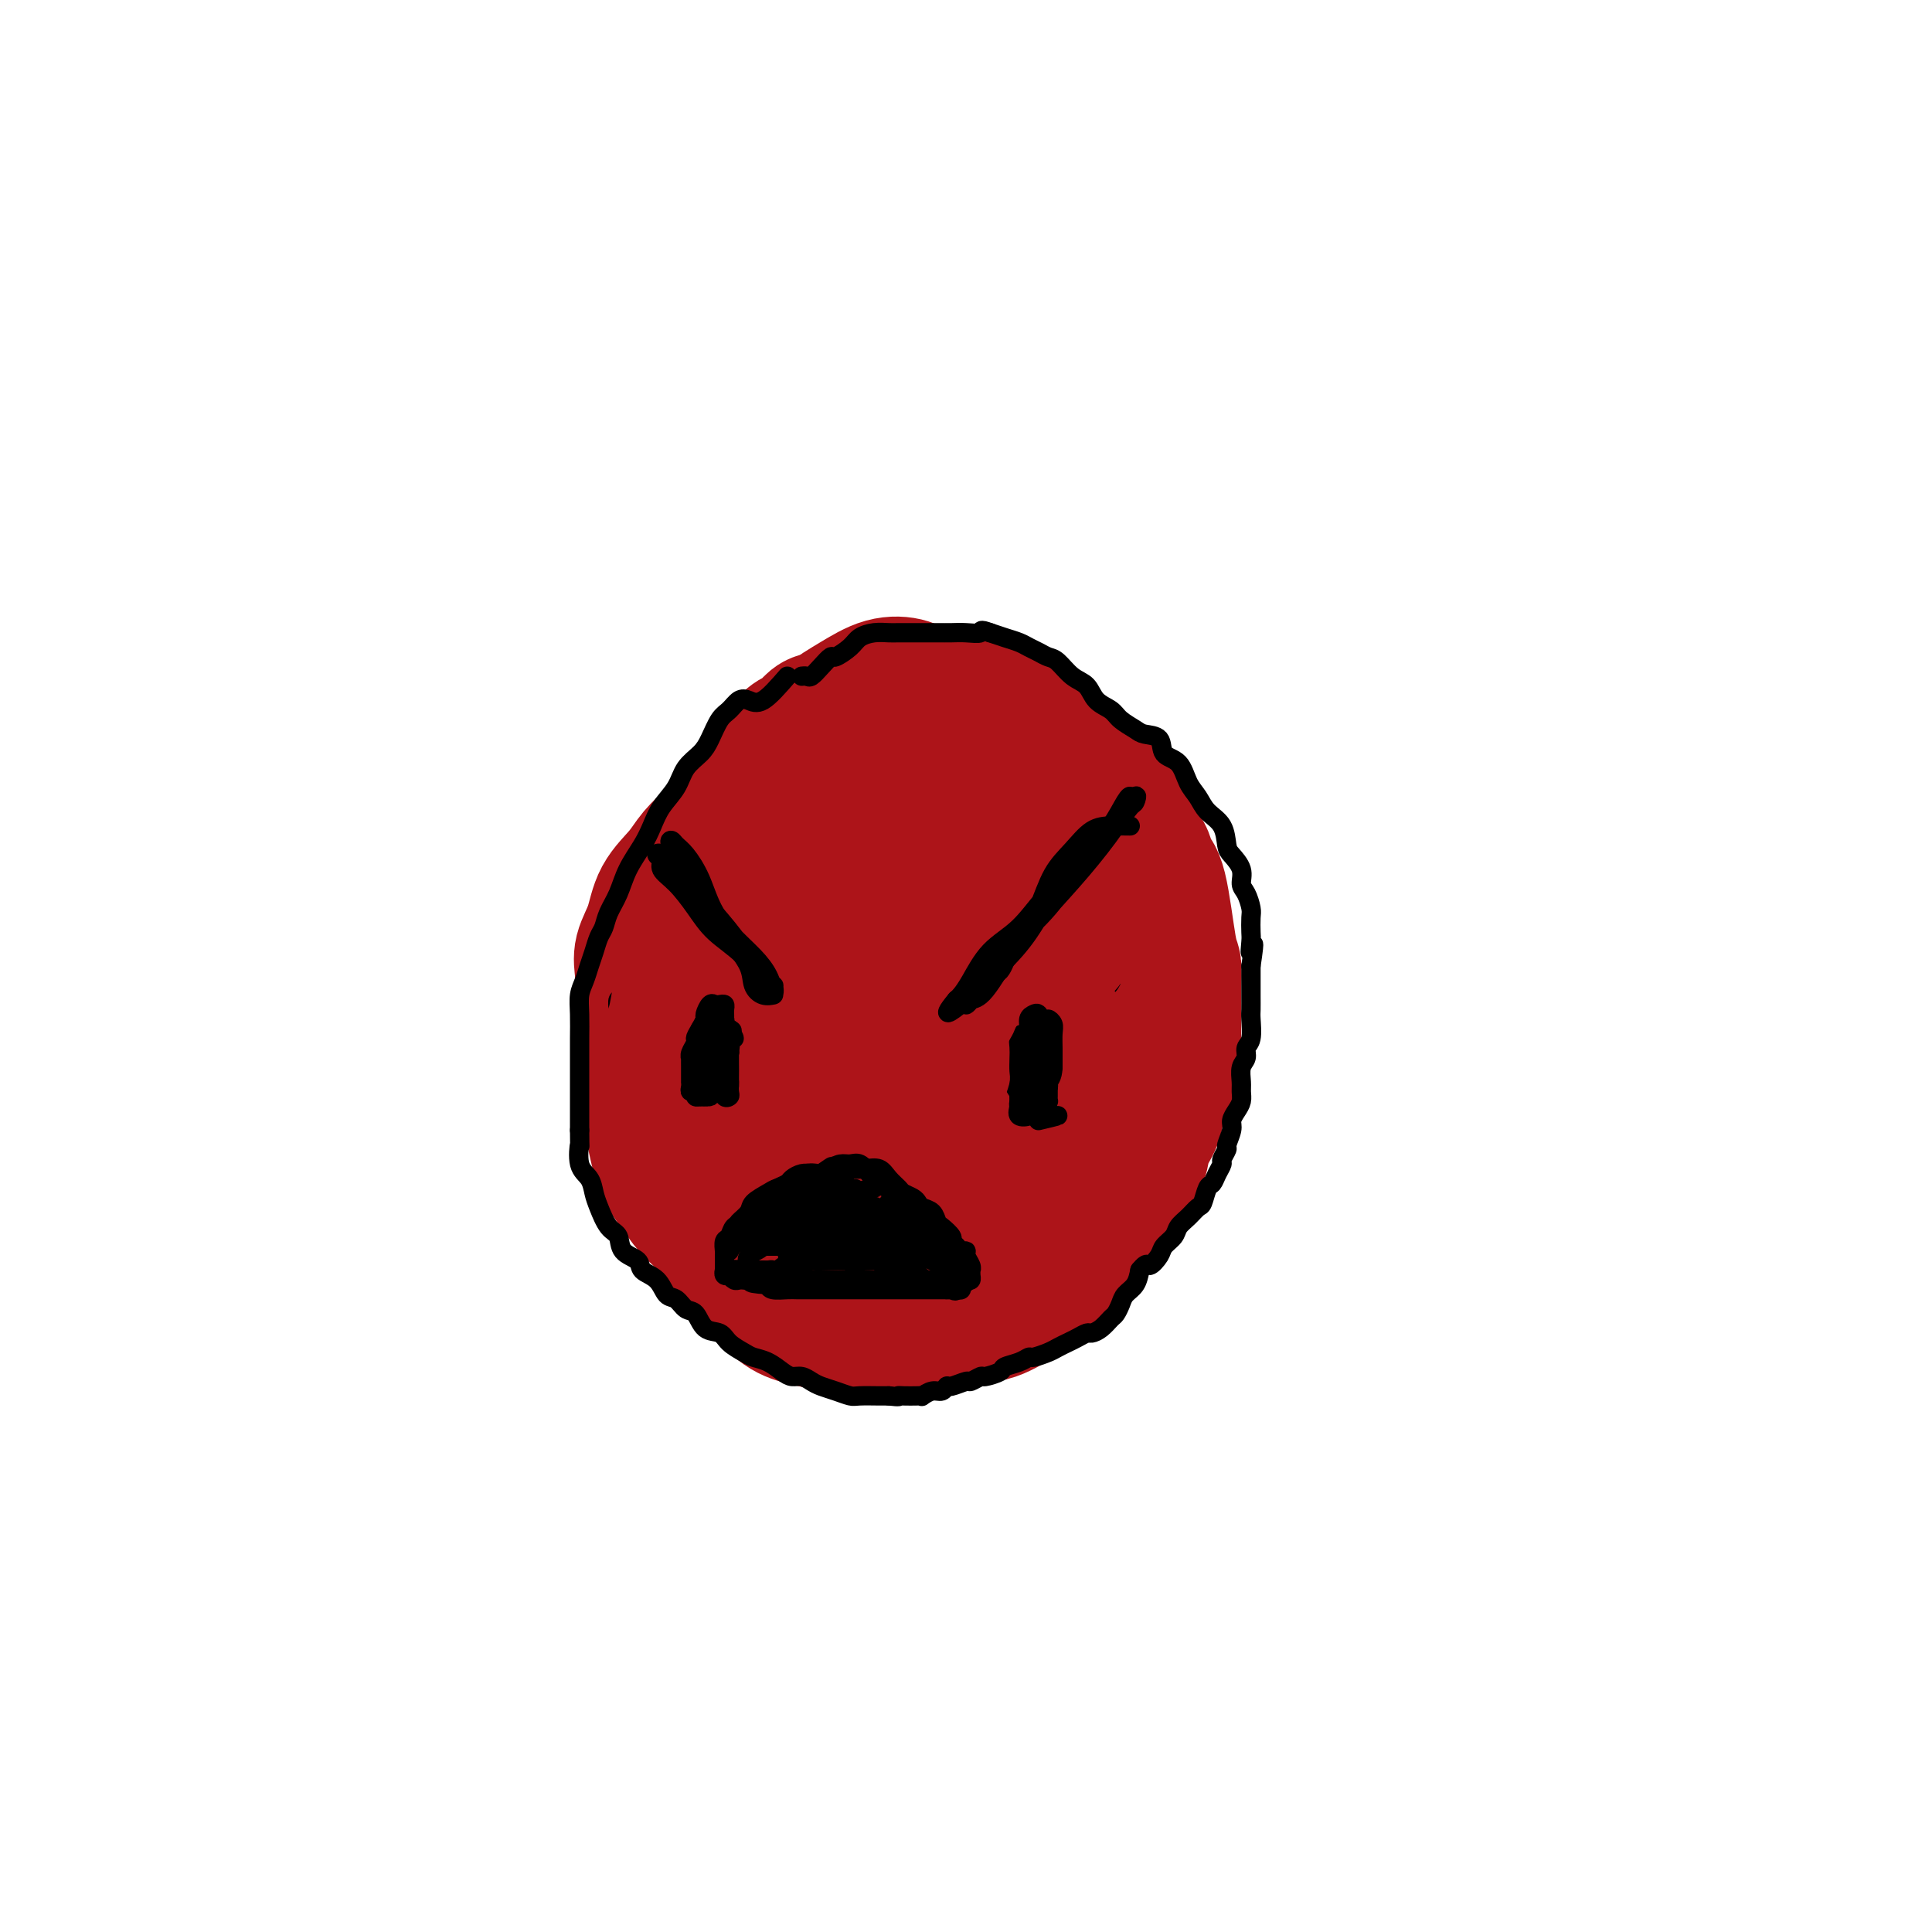 <svg viewBox='0 0 400 400' version='1.1' xmlns='http://www.w3.org/2000/svg' xmlns:xlink='http://www.w3.org/1999/xlink'><g fill='none' stroke='#AD1419' stroke-width='28' stroke-linecap='round' stroke-linejoin='round'><path d='M160,164c0.009,-1.502 0.019,-3.003 0,-4c-0.019,-0.997 -0.065,-1.489 0,-2c0.065,-0.511 0.243,-1.041 1,-2c0.757,-0.959 2.093,-2.347 3,-3c0.907,-0.653 1.384,-0.572 2,-1c0.616,-0.428 1.372,-1.367 2,-2c0.628,-0.633 1.130,-0.962 2,-1c0.870,-0.038 2.108,0.215 3,0c0.892,-0.215 1.437,-0.899 2,-1c0.563,-0.101 1.142,0.379 2,0c0.858,-0.379 1.995,-1.618 3,-2c1.005,-0.382 1.879,0.094 3,0c1.121,-0.094 2.489,-0.757 3,-1c0.511,-0.243 0.166,-0.065 1,0c0.834,0.065 2.846,0.016 4,0c1.154,-0.016 1.450,-0.000 2,0c0.550,0.000 1.354,-0.016 2,0c0.646,0.016 1.136,0.065 2,0c0.864,-0.065 2.104,-0.243 3,0c0.896,0.243 1.447,0.905 2,1c0.553,0.095 1.107,-0.379 2,0c0.893,0.379 2.126,1.611 3,2c0.874,0.389 1.388,-0.065 2,0c0.612,0.065 1.323,0.649 2,1c0.677,0.351 1.321,0.468 2,1c0.679,0.532 1.392,1.480 2,2c0.608,0.520 1.111,0.614 2,1c0.889,0.386 2.162,1.066 3,2c0.838,0.934 1.239,2.124 2,3c0.761,0.876 1.880,1.438 3,2'/><path d='M225,160c3.528,2.467 1.848,1.635 2,2c0.152,0.365 2.136,1.927 3,3c0.864,1.073 0.608,1.655 1,2c0.392,0.345 1.433,0.451 2,1c0.567,0.549 0.662,1.541 1,2c0.338,0.459 0.919,0.386 1,1c0.081,0.614 -0.340,1.916 0,3c0.340,1.084 1.440,1.951 2,3c0.560,1.049 0.581,2.279 1,3c0.419,0.721 1.237,0.933 2,4c0.763,3.067 1.473,8.987 2,12c0.527,3.013 0.873,3.117 1,4c0.127,0.883 0.034,2.546 0,4c-0.034,1.454 -0.011,2.699 0,4c0.011,1.301 0.010,2.658 0,4c-0.010,1.342 -0.029,2.669 0,4c0.029,1.331 0.106,2.666 0,4c-0.106,1.334 -0.395,2.668 -1,4c-0.605,1.332 -1.527,2.663 -2,4c-0.473,1.337 -0.497,2.681 -1,4c-0.503,1.319 -1.484,2.612 -2,4c-0.516,1.388 -0.567,2.872 -1,4c-0.433,1.128 -1.247,1.899 -2,3c-0.753,1.101 -1.446,2.531 -2,4c-0.554,1.469 -0.969,2.976 -2,4c-1.031,1.024 -2.678,1.563 -4,3c-1.322,1.437 -2.317,3.771 -3,5c-0.683,1.229 -1.052,1.351 -2,2c-0.948,0.649 -2.474,1.824 -4,3'/><path d='M217,264c-2.588,2.619 -2.559,2.666 -3,3c-0.441,0.334 -1.351,0.955 -3,2c-1.649,1.045 -4.035,2.515 -6,3c-1.965,0.485 -3.509,-0.014 -5,0c-1.491,0.014 -2.929,0.540 -5,1c-2.071,0.460 -4.776,0.852 -7,1c-2.224,0.148 -3.966,0.050 -6,0c-2.034,-0.050 -4.360,-0.052 -6,0c-1.640,0.052 -2.594,0.158 -4,0c-1.406,-0.158 -3.264,-0.580 -5,-1c-1.736,-0.420 -3.350,-0.839 -5,-2c-1.650,-1.161 -3.337,-3.065 -5,-5c-1.663,-1.935 -3.303,-3.900 -5,-6c-1.697,-2.100 -3.451,-4.334 -5,-6c-1.549,-1.666 -2.892,-2.764 -4,-4c-1.108,-1.236 -1.982,-2.611 -3,-4c-1.018,-1.389 -2.182,-2.793 -3,-5c-0.818,-2.207 -1.291,-5.216 -2,-8c-0.709,-2.784 -1.654,-5.343 -2,-8c-0.346,-2.657 -0.095,-5.413 0,-8c0.095,-2.587 0.032,-5.005 0,-7c-0.032,-1.995 -0.033,-3.569 0,-5c0.033,-1.431 0.099,-2.721 0,-4c-0.099,-1.279 -0.362,-2.547 0,-4c0.362,-1.453 1.349,-3.091 2,-5c0.651,-1.909 0.967,-4.089 2,-6c1.033,-1.911 2.782,-3.554 4,-5c1.218,-1.446 1.905,-2.697 3,-4c1.095,-1.303 2.599,-2.658 4,-4c1.401,-1.342 2.701,-2.671 4,-4'/><path d='M152,169c2.988,-3.522 2.958,-3.828 4,-5c1.042,-1.172 3.155,-3.211 5,-5c1.845,-1.789 3.422,-3.328 5,-5c1.578,-1.672 3.159,-3.477 5,-5c1.841,-1.523 3.944,-2.765 6,-4c2.056,-1.235 4.064,-2.464 6,-3c1.936,-0.536 3.798,-0.381 5,0c1.202,0.381 1.743,0.987 2,3c0.257,2.013 0.229,5.432 0,9c-0.229,3.568 -0.661,7.284 -2,11c-1.339,3.716 -3.586,7.434 -6,11c-2.414,3.566 -4.996,6.982 -8,11c-3.004,4.018 -6.431,8.638 -9,12c-2.569,3.362 -4.281,5.466 -6,8c-1.719,2.534 -3.443,5.497 -5,8c-1.557,2.503 -2.945,4.547 -4,6c-1.055,1.453 -1.777,2.314 -2,3c-0.223,0.686 0.054,1.197 0,1c-0.054,-0.197 -0.437,-1.101 0,-2c0.437,-0.899 1.695,-1.793 3,-4c1.305,-2.207 2.658,-5.726 5,-10c2.342,-4.274 5.673,-9.304 8,-14c2.327,-4.696 3.650,-9.060 5,-13c1.350,-3.940 2.728,-7.456 4,-10c1.272,-2.544 2.439,-4.115 3,-5c0.561,-0.885 0.514,-1.083 0,-1c-0.514,0.083 -1.497,0.448 -2,1c-0.503,0.552 -0.527,1.292 -2,4c-1.473,2.708 -4.397,7.383 -7,12c-2.603,4.617 -4.887,9.176 -7,13c-2.113,3.824 -4.057,6.912 -6,10'/><path d='M152,206c-4.569,7.560 -3.993,6.959 -4,8c-0.007,1.041 -0.597,3.725 -1,5c-0.403,1.275 -0.621,1.141 0,1c0.621,-0.141 2.079,-0.289 4,-2c1.921,-1.711 4.305,-4.984 7,-9c2.695,-4.016 5.702,-8.775 9,-13c3.298,-4.225 6.885,-7.915 10,-12c3.115,-4.085 5.756,-8.563 8,-12c2.244,-3.437 4.092,-5.832 6,-8c1.908,-2.168 3.877,-4.108 5,-5c1.123,-0.892 1.401,-0.735 2,-1c0.599,-0.265 1.519,-0.952 1,1c-0.519,1.952 -2.477,6.542 -5,11c-2.523,4.458 -5.612,8.783 -9,15c-3.388,6.217 -7.077,14.324 -10,21c-2.923,6.676 -5.081,11.920 -7,17c-1.919,5.080 -3.598,9.994 -5,14c-1.402,4.006 -2.525,7.102 -3,10c-0.475,2.898 -0.302,5.597 0,6c0.302,0.403 0.732,-1.490 2,-5c1.268,-3.510 3.374,-8.637 6,-14c2.626,-5.363 5.771,-10.960 9,-17c3.229,-6.040 6.543,-12.521 10,-18c3.457,-5.479 7.057,-9.957 10,-14c2.943,-4.043 5.231,-7.652 7,-10c1.769,-2.348 3.021,-3.433 4,-4c0.979,-0.567 1.687,-0.614 2,0c0.313,0.614 0.232,1.890 -1,5c-1.232,3.110 -3.616,8.055 -6,13'/><path d='M203,189c-2.350,5.718 -5.726,11.013 -9,17c-3.274,5.987 -6.447,12.665 -9,18c-2.553,5.335 -4.486,9.326 -6,13c-1.514,3.674 -2.609,7.031 -3,10c-0.391,2.969 -0.078,5.552 0,7c0.078,1.448 -0.079,1.763 0,2c0.079,0.237 0.394,0.398 2,-1c1.606,-1.398 4.503,-4.355 7,-8c2.497,-3.645 4.595,-7.976 7,-12c2.405,-4.024 5.118,-7.739 8,-12c2.882,-4.261 5.932,-9.067 8,-12c2.068,-2.933 3.155,-3.995 4,-5c0.845,-1.005 1.448,-1.955 2,-3c0.552,-1.045 1.052,-2.184 1,-1c-0.052,1.184 -0.658,4.691 -2,7c-1.342,2.309 -3.421,3.419 -5,6c-1.579,2.581 -2.658,6.634 -4,10c-1.342,3.366 -2.949,6.044 -4,9c-1.051,2.956 -1.548,6.191 -2,9c-0.452,2.809 -0.859,5.192 -1,7c-0.141,1.808 -0.015,3.040 0,4c0.015,0.960 -0.079,1.646 0,2c0.079,0.354 0.332,0.374 1,0c0.668,-0.374 1.750,-1.143 3,-3c1.250,-1.857 2.667,-4.803 4,-8c1.333,-3.197 2.581,-6.644 4,-10c1.419,-3.356 3.009,-6.621 4,-10c0.991,-3.379 1.382,-6.871 2,-10c0.618,-3.129 1.462,-5.894 2,-8c0.538,-2.106 0.769,-3.553 1,-5'/><path d='M218,202c0.940,-4.581 0.791,-4.534 1,-5c0.209,-0.466 0.778,-1.446 1,-2c0.222,-0.554 0.097,-0.684 0,-1c-0.097,-0.316 -0.167,-0.818 0,-1c0.167,-0.182 0.572,-0.043 1,0c0.428,0.043 0.879,-0.011 1,0c0.121,0.011 -0.087,0.087 0,0c0.087,-0.087 0.468,-0.338 1,0c0.532,0.338 1.215,1.266 2,4c0.785,2.734 1.673,7.275 2,10c0.327,2.725 0.093,3.636 0,4c-0.093,0.364 -0.047,0.182 0,0'/></g>
<g fill='none' stroke='#000000' stroke-width='4' stroke-linecap='round' stroke-linejoin='round'><path d='M163,140c-1.821,2.099 -3.643,4.199 -5,5c-1.357,0.801 -2.251,0.304 -3,0c-0.749,-0.304 -1.354,-0.416 -2,0c-0.646,0.416 -1.332,1.359 -2,2c-0.668,0.641 -1.319,0.978 -2,2c-0.681,1.022 -1.394,2.727 -2,4c-0.606,1.273 -1.107,2.115 -2,3c-0.893,0.885 -2.177,1.814 -3,3c-0.823,1.186 -1.183,2.630 -2,4c-0.817,1.370 -2.091,2.666 -3,4c-0.909,1.334 -1.452,2.706 -2,4c-0.548,1.294 -1.103,2.511 -2,4c-0.897,1.489 -2.138,3.252 -3,5c-0.862,1.748 -1.344,3.483 -2,5c-0.656,1.517 -1.485,2.818 -2,4c-0.515,1.182 -0.715,2.245 -1,3c-0.285,0.755 -0.654,1.202 -1,2c-0.346,0.798 -0.667,1.948 -1,3c-0.333,1.052 -0.678,2.007 -1,3c-0.322,0.993 -0.622,2.026 -1,3c-0.378,0.974 -0.833,1.891 -1,3c-0.167,1.109 -0.045,2.411 0,4c0.045,1.589 0.012,3.463 0,5c-0.012,1.537 -0.003,2.735 0,4c0.003,1.265 0.001,2.597 0,4c-0.001,1.403 -0.000,2.878 0,4c0.000,1.122 0.000,1.892 0,3c-0.000,1.108 -0.000,2.554 0,4'/><path d='M120,234c0.029,4.806 0.101,2.822 0,3c-0.101,0.178 -0.375,2.517 0,4c0.375,1.483 1.400,2.111 2,3c0.600,0.889 0.774,2.038 1,3c0.226,0.962 0.502,1.738 1,3c0.498,1.262 1.217,3.010 2,4c0.783,0.990 1.631,1.223 2,2c0.369,0.777 0.259,2.100 1,3c0.741,0.900 2.334,1.378 3,2c0.666,0.622 0.405,1.389 1,2c0.595,0.611 2.047,1.065 3,2c0.953,0.935 1.409,2.352 2,3c0.591,0.648 1.317,0.526 2,1c0.683,0.474 1.323,1.544 2,2c0.677,0.456 1.393,0.297 2,1c0.607,0.703 1.106,2.269 2,3c0.894,0.731 2.182,0.629 3,1c0.818,0.371 1.168,1.216 2,2c0.832,0.784 2.148,1.506 3,2c0.852,0.494 1.239,0.758 2,1c0.761,0.242 1.895,0.460 3,1c1.105,0.540 2.182,1.402 3,2c0.818,0.598 1.376,0.934 2,1c0.624,0.066 1.312,-0.136 2,0c0.688,0.136 1.376,0.611 2,1c0.624,0.389 1.186,0.693 2,1c0.814,0.307 1.881,0.618 3,1c1.119,0.382 2.290,0.834 3,1c0.710,0.166 0.960,0.045 2,0c1.040,-0.045 2.868,-0.013 4,0c1.132,0.013 1.566,0.006 2,0'/><path d='M184,289c2.602,0.310 2.107,0.084 2,0c-0.107,-0.084 0.173,-0.027 1,0c0.827,0.027 2.200,0.022 3,0c0.800,-0.022 1.027,-0.063 1,0c-0.027,0.063 -0.308,0.228 0,0c0.308,-0.228 1.204,-0.850 2,-1c0.796,-0.150 1.493,0.171 2,0c0.507,-0.171 0.823,-0.834 1,-1c0.177,-0.166 0.216,0.167 1,0c0.784,-0.167 2.312,-0.832 3,-1c0.688,-0.168 0.536,0.162 1,0c0.464,-0.162 1.545,-0.817 2,-1c0.455,-0.183 0.283,0.105 1,0c0.717,-0.105 2.323,-0.602 3,-1c0.677,-0.398 0.426,-0.698 1,-1c0.574,-0.302 1.974,-0.606 3,-1c1.026,-0.394 1.678,-0.879 2,-1c0.322,-0.121 0.312,0.123 1,0c0.688,-0.123 2.072,-0.611 3,-1c0.928,-0.389 1.400,-0.678 2,-1c0.600,-0.322 1.329,-0.677 2,-1c0.671,-0.323 1.283,-0.615 2,-1c0.717,-0.385 1.540,-0.862 2,-1c0.460,-0.138 0.557,0.062 1,0c0.443,-0.062 1.231,-0.387 2,-1c0.769,-0.613 1.519,-1.514 2,-2c0.481,-0.486 0.692,-0.556 1,-1c0.308,-0.444 0.711,-1.263 1,-2c0.289,-0.737 0.462,-1.391 1,-2c0.538,-0.609 1.439,-1.174 2,-2c0.561,-0.826 0.780,-1.913 1,-3'/><path d='M236,263c1.577,-1.987 1.521,-0.955 2,-1c0.479,-0.045 1.493,-1.166 2,-2c0.507,-0.834 0.507,-1.379 1,-2c0.493,-0.621 1.480,-1.316 2,-2c0.520,-0.684 0.573,-1.357 1,-2c0.427,-0.643 1.228,-1.257 2,-2c0.772,-0.743 1.516,-1.616 2,-2c0.484,-0.384 0.708,-0.278 1,-1c0.292,-0.722 0.651,-2.272 1,-3c0.349,-0.728 0.686,-0.633 1,-1c0.314,-0.367 0.605,-1.196 1,-2c0.395,-0.804 0.894,-1.584 1,-2c0.106,-0.416 -0.183,-0.467 0,-1c0.183,-0.533 0.836,-1.546 1,-2c0.164,-0.454 -0.163,-0.348 0,-1c0.163,-0.652 0.814,-2.062 1,-3c0.186,-0.938 -0.093,-1.405 0,-2c0.093,-0.595 0.560,-1.318 1,-2c0.440,-0.682 0.854,-1.323 1,-2c0.146,-0.677 0.024,-1.389 0,-2c-0.024,-0.611 0.050,-1.120 0,-2c-0.050,-0.880 -0.224,-2.130 0,-3c0.224,-0.870 0.845,-1.359 1,-2c0.155,-0.641 -0.154,-1.434 0,-2c0.154,-0.566 0.773,-0.905 1,-2c0.227,-1.095 0.061,-2.947 0,-4c-0.061,-1.053 -0.016,-1.307 0,-2c0.016,-0.693 0.004,-1.825 0,-3c-0.004,-1.175 -0.001,-2.393 0,-3c0.001,-0.607 0.000,-0.602 0,-1c-0.000,-0.398 -0.000,-1.199 0,-2'/><path d='M259,200c1.083,-7.231 0.291,-3.809 0,-3c-0.291,0.809 -0.081,-0.994 0,-2c0.081,-1.006 0.031,-1.213 0,-2c-0.031,-0.787 -0.045,-2.153 0,-3c0.045,-0.847 0.149,-1.176 0,-2c-0.149,-0.824 -0.551,-2.144 -1,-3c-0.449,-0.856 -0.945,-1.247 -1,-2c-0.055,-0.753 0.329,-1.867 0,-3c-0.329,-1.133 -1.372,-2.285 -2,-3c-0.628,-0.715 -0.840,-0.994 -1,-2c-0.160,-1.006 -0.268,-2.738 -1,-4c-0.732,-1.262 -2.088,-2.052 -3,-3c-0.912,-0.948 -1.380,-2.054 -2,-3c-0.620,-0.946 -1.391,-1.731 -2,-3c-0.609,-1.269 -1.054,-3.022 -2,-4c-0.946,-0.978 -2.393,-1.182 -3,-2c-0.607,-0.818 -0.374,-2.250 -1,-3c-0.626,-0.750 -2.111,-0.819 -3,-1c-0.889,-0.181 -1.182,-0.475 -2,-1c-0.818,-0.525 -2.161,-1.280 -3,-2c-0.839,-0.720 -1.173,-1.405 -2,-2c-0.827,-0.595 -2.147,-1.101 -3,-2c-0.853,-0.899 -1.240,-2.191 -2,-3c-0.760,-0.809 -1.895,-1.134 -3,-2c-1.105,-0.866 -2.182,-2.274 -3,-3c-0.818,-0.726 -1.377,-0.772 -2,-1c-0.623,-0.228 -1.311,-0.638 -2,-1c-0.689,-0.362 -1.381,-0.674 -2,-1c-0.619,-0.326 -1.167,-0.665 -2,-1c-0.833,-0.335 -1.952,-0.667 -3,-1c-1.048,-0.333 -2.024,-0.666 -3,-1'/><path d='M205,131c-2.476,-0.928 -1.664,-0.249 -2,0c-0.336,0.249 -1.818,0.067 -3,0c-1.182,-0.067 -2.064,-0.018 -3,0c-0.936,0.018 -1.927,0.005 -3,0c-1.073,-0.005 -2.230,-0.002 -3,0c-0.770,0.002 -1.155,0.003 -2,0c-0.845,-0.003 -2.150,-0.009 -3,0c-0.850,0.009 -1.244,0.035 -2,0c-0.756,-0.035 -1.875,-0.130 -3,0c-1.125,0.130 -2.254,0.485 -3,1c-0.746,0.515 -1.107,1.189 -2,2c-0.893,0.811 -2.319,1.758 -3,2c-0.681,0.242 -0.617,-0.222 -1,0c-0.383,0.222 -1.213,1.131 -2,2c-0.787,0.869 -1.530,1.697 -2,2c-0.470,0.303 -0.665,0.082 -1,0c-0.335,-0.082 -0.810,-0.023 -1,0c-0.190,0.023 -0.095,0.012 0,0'/><path d='M234,171c-1.332,-0.020 -2.663,-0.039 -4,0c-1.337,0.039 -2.678,0.138 -4,1c-1.322,0.862 -2.623,2.487 -4,4c-1.377,1.513 -2.830,2.913 -4,5c-1.170,2.087 -2.059,4.859 -3,7c-0.941,2.141 -1.936,3.649 -3,5c-1.064,1.351 -2.197,2.544 -3,4c-0.803,1.456 -1.274,3.174 -2,4c-0.726,0.826 -1.705,0.759 -2,1c-0.295,0.241 0.094,0.791 0,1c-0.094,0.209 -0.673,0.077 0,-1c0.673,-1.077 2.596,-3.101 4,-5c1.404,-1.899 2.288,-3.675 4,-6c1.712,-2.325 4.252,-5.200 6,-7c1.748,-1.800 2.705,-2.527 4,-4c1.295,-1.473 2.927,-3.694 4,-5c1.073,-1.306 1.587,-1.698 2,-2c0.413,-0.302 0.723,-0.513 1,-1c0.277,-0.487 0.519,-1.250 0,-1c-0.519,0.250 -1.801,1.513 -3,3c-1.199,1.487 -2.317,3.199 -4,5c-1.683,1.801 -3.932,3.691 -6,6c-2.068,2.309 -3.955,5.039 -6,7c-2.045,1.961 -4.249,3.155 -6,5c-1.751,1.845 -3.048,4.343 -4,6c-0.952,1.657 -1.558,2.473 -2,3c-0.442,0.527 -0.721,0.763 -1,1'/><path d='M198,207c-4.327,5.245 0.356,1.356 2,0c1.644,-1.356 0.249,-0.181 1,-1c0.751,-0.819 3.650,-3.632 6,-6c2.350,-2.368 4.153,-4.292 6,-7c1.847,-2.708 3.738,-6.202 6,-9c2.262,-2.798 4.896,-4.901 7,-7c2.104,-2.099 3.678,-4.193 5,-6c1.322,-1.807 2.391,-3.327 3,-4c0.609,-0.673 0.759,-0.500 1,-1c0.241,-0.500 0.572,-1.671 0,-1c-0.572,0.671 -2.046,3.186 -4,6c-1.954,2.814 -4.386,5.927 -7,9c-2.614,3.073 -5.409,6.106 -8,9c-2.591,2.894 -4.980,5.647 -7,8c-2.020,2.353 -3.673,4.305 -5,6c-1.327,1.695 -2.328,3.135 -3,4c-0.672,0.865 -1.016,1.157 -1,1c0.016,-0.157 0.390,-0.761 1,-1c0.610,-0.239 1.454,-0.113 3,-2c1.546,-1.887 3.794,-5.787 6,-9c2.206,-3.213 4.371,-5.738 7,-9c2.629,-3.262 5.721,-7.261 8,-10c2.279,-2.739 3.744,-4.218 5,-6c1.256,-1.782 2.305,-3.865 3,-5c0.695,-1.135 1.038,-1.320 1,-1c-0.038,0.320 -0.458,1.147 -1,2c-0.542,0.853 -1.207,1.734 -3,4c-1.793,2.266 -4.713,5.918 -7,9c-2.287,3.082 -3.939,5.595 -6,8c-2.061,2.405 -4.530,4.703 -7,7'/><path d='M210,195c-4.345,5.214 -3.708,3.750 -4,4c-0.292,0.250 -1.512,2.214 -2,3c-0.488,0.786 -0.244,0.393 0,0'/><path d='M138,178c1.637,1.123 3.274,2.246 4,3c0.726,0.754 0.541,1.139 1,2c0.459,0.861 1.563,2.200 3,4c1.437,1.800 3.208,4.063 5,6c1.792,1.937 3.605,3.548 5,5c1.395,1.452 2.372,2.746 3,4c0.628,1.254 0.906,2.469 1,3c0.094,0.531 0.003,0.378 -1,-1c-1.003,-1.378 -2.918,-3.983 -5,-6c-2.082,-2.017 -4.333,-3.447 -6,-5c-1.667,-1.553 -2.752,-3.228 -4,-5c-1.248,-1.772 -2.658,-3.640 -4,-5c-1.342,-1.360 -2.616,-2.210 -3,-3c-0.384,-0.790 0.121,-1.519 0,-2c-0.121,-0.481 -0.869,-0.714 -1,-1c-0.131,-0.286 0.354,-0.623 1,0c0.646,0.623 1.451,2.208 3,4c1.549,1.792 3.840,3.790 6,6c2.160,2.210 4.189,4.631 6,7c1.811,2.369 3.406,4.684 5,7'/><path d='M157,201c3.938,4.242 3.283,2.846 3,3c-0.283,0.154 -0.194,1.856 0,2c0.194,0.144 0.492,-1.272 0,-2c-0.492,-0.728 -1.773,-0.769 -3,-2c-1.227,-1.231 -2.398,-3.653 -4,-6c-1.602,-2.347 -3.634,-4.619 -5,-7c-1.366,-2.381 -2.067,-4.872 -3,-7c-0.933,-2.128 -2.098,-3.895 -3,-5c-0.902,-1.105 -1.541,-1.548 -2,-2c-0.459,-0.452 -0.739,-0.913 -1,-1c-0.261,-0.087 -0.504,0.198 0,1c0.504,0.802 1.755,2.119 3,4c1.245,1.881 2.483,4.326 4,7c1.517,2.674 3.314,5.578 5,8c1.686,2.422 3.261,4.362 4,6c0.739,1.638 0.641,2.975 1,4c0.359,1.025 1.173,1.737 2,2c0.827,0.263 1.665,0.075 2,0c0.335,-0.075 0.168,-0.038 0,0'/><path d='M212,228c-1.214,-1.918 -2.428,-3.837 -3,-5c-0.572,-1.163 -0.503,-1.571 0,-2c0.503,-0.429 1.441,-0.879 2,-1c0.559,-0.121 0.739,0.089 1,0c0.261,-0.089 0.601,-0.476 1,0c0.399,0.476 0.855,1.816 1,3c0.145,1.184 -0.021,2.214 0,3c0.021,0.786 0.230,1.329 0,2c-0.230,0.671 -0.899,1.471 -1,2c-0.101,0.529 0.365,0.786 0,1c-0.365,0.214 -1.563,0.383 -2,0c-0.437,-0.383 -0.114,-1.318 0,-2c0.114,-0.682 0.020,-1.112 0,-2c-0.020,-0.888 0.033,-2.236 0,-3c-0.033,-0.764 -0.152,-0.945 0,-1c0.152,-0.055 0.577,0.016 1,0c0.423,-0.016 0.846,-0.120 1,0c0.154,0.120 0.038,0.463 0,1c-0.038,0.537 0.000,1.269 0,2c-0.000,0.731 -0.039,1.461 0,2c0.039,0.539 0.155,0.887 0,1c-0.155,0.113 -0.580,-0.008 -1,0c-0.420,0.008 -0.834,0.145 -1,0c-0.166,-0.145 -0.083,-0.573 0,-1'/><path d='M211,228c0.000,0.211 0.000,-1.263 0,-2c0.000,-0.737 0.000,-0.737 0,-1c-0.000,-0.263 0.000,-0.789 0,-1c0.000,-0.211 0.000,-0.105 0,0'/><path d='M151,226c-1.690,-1.234 -3.381,-2.468 -4,-3c-0.619,-0.532 -0.167,-0.362 0,-1c0.167,-0.638 0.048,-2.084 0,-3c-0.048,-0.916 -0.025,-1.304 0,-2c0.025,-0.696 0.053,-1.702 0,-2c-0.053,-0.298 -0.186,0.112 0,0c0.186,-0.112 0.691,-0.747 1,-1c0.309,-0.253 0.423,-0.124 1,0c0.577,0.124 1.619,0.242 2,1c0.381,0.758 0.102,2.157 0,3c-0.102,0.843 -0.026,1.129 0,2c0.026,0.871 0.003,2.326 0,3c-0.003,0.674 0.013,0.566 0,1c-0.013,0.434 -0.056,1.409 0,2c0.056,0.591 0.210,0.799 0,1c-0.210,0.201 -0.785,0.394 -1,0c-0.215,-0.394 -0.072,-1.376 0,-2c0.072,-0.624 0.072,-0.890 0,-2c-0.072,-1.110 -0.215,-3.066 0,-4c0.215,-0.934 0.790,-0.848 1,-1c0.210,-0.152 0.056,-0.543 0,-1c-0.056,-0.457 -0.015,-0.982 0,-1c0.015,-0.018 0.004,0.469 0,1c-0.004,0.531 -0.001,1.104 0,2c0.001,0.896 0.000,2.113 0,3c-0.000,0.887 -0.000,1.443 0,2'/><path d='M151,224c0.000,1.500 0.000,0.750 0,0'/><path d='M204,224c0.157,-1.386 0.314,-2.773 1,-4c0.686,-1.227 1.901,-2.296 3,-3c1.099,-0.704 2.081,-1.044 3,-2c0.919,-0.956 1.776,-2.528 3,-4c1.224,-1.472 2.816,-2.844 4,-4c1.184,-1.156 1.960,-2.095 3,-3c1.040,-0.905 2.343,-1.777 3,-2c0.657,-0.223 0.667,0.202 1,0c0.333,-0.202 0.990,-1.032 1,-1c0.010,0.032 -0.628,0.924 -1,1c-0.372,0.076 -0.477,-0.664 -1,0c-0.523,0.664 -1.464,2.734 -3,4c-1.536,1.266 -3.668,1.729 -5,3c-1.332,1.271 -1.864,3.350 -3,5c-1.136,1.650 -2.877,2.872 -4,4c-1.123,1.128 -1.627,2.161 -2,3c-0.373,0.839 -0.613,1.485 -1,2c-0.387,0.515 -0.920,0.898 -1,1c-0.080,0.102 0.292,-0.076 1,-1c0.708,-0.924 1.754,-2.592 3,-4c1.246,-1.408 2.694,-2.555 4,-4c1.306,-1.445 2.469,-3.188 4,-5c1.531,-1.812 3.431,-3.692 5,-5c1.569,-1.308 2.807,-2.045 4,-3c1.193,-0.955 2.341,-2.130 3,-3c0.659,-0.870 0.830,-1.435 1,-2'/><path d='M230,197c4.339,-4.263 2.187,-1.421 1,0c-1.187,1.421 -1.410,1.419 -2,2c-0.590,0.581 -1.548,1.743 -3,3c-1.452,1.257 -3.397,2.607 -5,4c-1.603,1.393 -2.864,2.828 -4,4c-1.136,1.172 -2.147,2.079 -3,3c-0.853,0.921 -1.548,1.855 -2,3c-0.452,1.145 -0.660,2.501 -1,3c-0.340,0.499 -0.811,0.143 -1,0c-0.189,-0.143 -0.094,-0.071 0,0'/><path d='M233,197c1.185,0.595 2.370,1.189 3,2c0.630,0.811 0.705,1.837 1,3c0.295,1.163 0.811,2.461 1,3c0.189,0.539 0.050,0.319 0,1c-0.050,0.681 -0.013,2.262 0,3c0.013,0.738 0.002,0.632 0,1c-0.002,0.368 0.006,1.209 0,2c-0.006,0.791 -0.026,1.533 0,2c0.026,0.467 0.098,0.659 0,1c-0.098,0.341 -0.366,0.832 -1,1c-0.634,0.168 -1.634,0.015 -2,0c-0.366,-0.015 -0.098,0.109 0,0c0.098,-0.109 0.026,-0.452 0,-1c-0.026,-0.548 -0.007,-1.301 0,-2c0.007,-0.699 0.002,-1.342 0,-2c-0.002,-0.658 -0.001,-1.329 0,-2'/><path d='M235,209c0.004,-1.730 0.013,-2.554 0,-3c-0.013,-0.446 -0.050,-0.515 0,-1c0.050,-0.485 0.185,-1.388 0,-2c-0.185,-0.612 -0.690,-0.935 -1,-1c-0.310,-0.065 -0.423,0.127 -1,0c-0.577,-0.127 -1.617,-0.573 -2,-1c-0.383,-0.427 -0.109,-0.836 0,-1c0.109,-0.164 0.055,-0.082 0,0'/><path d='M231,202c0.839,1.170 1.679,2.341 2,3c0.321,0.659 0.125,0.807 0,1c-0.125,0.193 -0.177,0.430 0,1c0.177,0.570 0.584,1.472 1,2c0.416,0.528 0.843,0.681 1,1c0.157,0.319 0.045,0.806 0,1c-0.045,0.194 -0.022,0.097 0,0'/><path d='M151,217c-1.658,-1.634 -3.317,-3.268 -4,-4c-0.683,-0.732 -0.391,-0.563 -1,-1c-0.609,-0.437 -2.118,-1.478 -3,-2c-0.882,-0.522 -1.137,-0.523 -2,-1c-0.863,-0.477 -2.335,-1.431 -3,-2c-0.665,-0.569 -0.523,-0.753 -1,-1c-0.477,-0.247 -1.573,-0.558 -2,-1c-0.427,-0.442 -0.185,-1.015 0,-1c0.185,0.015 0.314,0.619 1,1c0.686,0.381 1.928,0.541 3,1c1.072,0.459 1.975,1.218 3,2c1.025,0.782 2.174,1.587 3,2c0.826,0.413 1.330,0.435 2,1c0.670,0.565 1.504,1.673 2,2c0.496,0.327 0.652,-0.128 1,0c0.348,0.128 0.887,0.838 1,1c0.113,0.162 -0.200,-0.226 0,0c0.200,0.226 0.914,1.064 1,1c0.086,-0.064 -0.457,-1.032 -1,-2'/><path d='M151,213c1.894,1.063 -1.372,-0.279 -3,-1c-1.628,-0.721 -1.619,-0.822 -2,-1c-0.381,-0.178 -1.152,-0.432 -2,-1c-0.848,-0.568 -1.772,-1.448 -2,-2c-0.228,-0.552 0.240,-0.774 0,-1c-0.240,-0.226 -1.188,-0.457 -2,-1c-0.812,-0.543 -1.489,-1.399 -2,-2c-0.511,-0.601 -0.858,-0.946 -1,-1c-0.142,-0.054 -0.079,0.182 0,0c0.079,-0.182 0.175,-0.781 0,-1c-0.175,-0.219 -0.620,-0.059 -1,0c-0.380,0.059 -0.693,0.016 -1,0c-0.307,-0.016 -0.607,-0.004 -1,0c-0.393,0.004 -0.880,0.001 -1,0c-0.120,-0.001 0.127,0.002 0,0c-0.127,-0.002 -0.626,-0.008 -1,0c-0.374,0.008 -0.622,0.029 -1,0c-0.378,-0.029 -0.885,-0.107 -1,0c-0.115,0.107 0.162,0.398 0,1c-0.162,0.602 -0.761,1.513 -1,2c-0.239,0.487 -0.117,0.550 0,1c0.117,0.450 0.227,1.286 0,2c-0.227,0.714 -0.793,1.305 -1,2c-0.207,0.695 -0.055,1.493 0,2c0.055,0.507 0.015,0.724 0,1c-0.015,0.276 -0.004,0.613 0,1c0.004,0.387 0.001,0.825 0,1c-0.001,0.175 -0.001,0.088 0,0'/><path d='M128,215c-0.309,1.817 -0.083,-0.142 0,-1c0.083,-0.858 0.021,-0.616 0,-1c-0.021,-0.384 -0.002,-1.394 0,-2c0.002,-0.606 -0.011,-0.807 0,-1c0.011,-0.193 0.048,-0.377 0,-1c-0.048,-0.623 -0.181,-1.683 0,-2c0.181,-0.317 0.675,0.111 1,0c0.325,-0.111 0.482,-0.762 1,-1c0.518,-0.238 1.397,-0.064 2,0c0.603,0.064 0.929,0.017 1,0c0.071,-0.017 -0.115,-0.005 0,0c0.115,0.005 0.530,0.003 1,0c0.470,-0.003 0.994,-0.008 1,0c0.006,0.008 -0.506,0.028 -1,0c-0.494,-0.028 -0.970,-0.106 -1,0c-0.030,0.106 0.384,0.394 0,1c-0.384,0.606 -1.567,1.529 -2,2c-0.433,0.471 -0.116,0.491 0,1c0.116,0.509 0.031,1.508 0,2c-0.031,0.492 -0.008,0.479 0,1c0.008,0.521 0.002,1.578 0,2c-0.002,0.422 -0.001,0.211 0,0'/><path d='M151,259c0.294,-0.523 0.588,-1.046 1,-2c0.412,-0.954 0.944,-2.339 1,-3c0.056,-0.661 -0.362,-0.597 0,-1c0.362,-0.403 1.503,-1.272 2,-2c0.497,-0.728 0.348,-1.313 1,-2c0.652,-0.687 2.104,-1.476 3,-2c0.896,-0.524 1.237,-0.784 2,-1c0.763,-0.216 1.948,-0.387 3,-1c1.052,-0.613 1.973,-1.666 3,-2c1.027,-0.334 2.162,0.053 3,0c0.838,-0.053 1.380,-0.544 2,-1c0.620,-0.456 1.320,-0.876 2,-1c0.680,-0.124 1.342,0.050 2,0c0.658,-0.050 1.313,-0.322 2,0c0.687,0.322 1.405,1.238 2,2c0.595,0.762 1.066,1.369 2,2c0.934,0.631 2.330,1.286 3,2c0.670,0.714 0.613,1.488 1,2c0.387,0.512 1.217,0.762 2,1c0.783,0.238 1.519,0.463 2,1c0.481,0.537 0.707,1.386 1,2c0.293,0.614 0.652,0.994 1,1c0.348,0.006 0.684,-0.363 1,0c0.316,0.363 0.610,1.458 1,2c0.390,0.542 0.874,0.530 1,1c0.126,0.470 -0.107,1.420 0,2c0.107,0.580 0.553,0.790 1,1'/><path d='M196,260c3.023,3.365 1.580,2.277 1,2c-0.580,-0.277 -0.298,0.255 0,1c0.298,0.745 0.613,1.702 1,2c0.387,0.298 0.845,-0.064 1,0c0.155,0.064 0.008,0.553 0,1c-0.008,0.447 0.122,0.852 0,1c-0.122,0.148 -0.496,0.040 -1,0c-0.504,-0.040 -1.136,-0.011 -2,0c-0.864,0.011 -1.958,0.003 -3,0c-1.042,-0.003 -2.030,-0.001 -3,0c-0.970,0.001 -1.921,0.000 -3,0c-1.079,-0.000 -2.285,-0.000 -3,0c-0.715,0.000 -0.939,0.000 -2,0c-1.061,-0.000 -2.958,-0.000 -4,0c-1.042,0.000 -1.228,0.000 -2,0c-0.772,-0.000 -2.131,-0.000 -3,0c-0.869,0.000 -1.248,0.001 -2,0c-0.752,-0.001 -1.875,-0.003 -3,0c-1.125,0.003 -2.250,0.011 -3,0c-0.750,-0.011 -1.125,-0.041 -2,0c-0.875,0.041 -2.250,0.155 -3,0c-0.750,-0.155 -0.875,-0.577 -1,-1'/><path d='M159,266c-6.068,-0.381 -2.739,-0.833 -2,-1c0.739,-0.167 -1.112,-0.048 -2,0c-0.888,0.048 -0.811,0.027 -1,0c-0.189,-0.027 -0.643,-0.059 -1,0c-0.357,0.059 -0.618,0.208 -1,0c-0.382,-0.208 -0.887,-0.773 -1,-1c-0.113,-0.227 0.166,-0.115 0,0c-0.166,0.115 -0.777,0.234 -1,0c-0.223,-0.234 -0.060,-0.821 0,-1c0.060,-0.179 0.015,0.050 0,0c-0.015,-0.050 -0.001,-0.379 0,-1c0.001,-0.621 -0.012,-1.532 0,-2c0.012,-0.468 0.048,-0.492 0,-1c-0.048,-0.508 -0.178,-1.501 0,-2c0.178,-0.499 0.666,-0.504 1,-1c0.334,-0.496 0.513,-1.485 1,-2c0.487,-0.515 1.281,-0.558 2,-1c0.719,-0.442 1.362,-1.284 2,-2c0.638,-0.716 1.269,-1.305 2,-2c0.731,-0.695 1.561,-1.496 2,-2c0.439,-0.504 0.488,-0.709 1,-1c0.512,-0.291 1.488,-0.666 2,-1c0.512,-0.334 0.560,-0.626 1,-1c0.440,-0.374 1.272,-0.832 2,-1c0.728,-0.168 1.351,-0.048 2,0c0.649,0.048 1.325,0.024 2,0'/><path d='M170,243c3.448,-2.393 2.068,-1.375 2,-1c-0.068,0.375 1.175,0.106 2,0c0.825,-0.106 1.233,-0.050 2,0c0.767,0.050 1.892,0.093 3,0c1.108,-0.093 2.198,-0.323 3,0c0.802,0.323 1.314,1.200 2,2c0.686,0.800 1.545,1.524 2,2c0.455,0.476 0.507,0.704 1,1c0.493,0.296 1.428,0.661 2,1c0.572,0.339 0.782,0.653 1,1c0.218,0.347 0.444,0.727 1,1c0.556,0.273 1.440,0.440 2,1c0.560,0.560 0.794,1.512 1,2c0.206,0.488 0.384,0.513 1,1c0.616,0.487 1.672,1.436 2,2c0.328,0.564 -0.071,0.742 0,1c0.071,0.258 0.611,0.598 1,1c0.389,0.402 0.626,0.868 1,1c0.374,0.132 0.885,-0.071 1,0c0.115,0.071 -0.166,0.414 0,1c0.166,0.586 0.777,1.415 1,2c0.223,0.585 0.057,0.928 0,1c-0.057,0.072 -0.005,-0.125 0,0c0.005,0.125 -0.037,0.572 0,1c0.037,0.428 0.153,0.837 0,1c-0.153,0.163 -0.577,0.082 -1,0'/><path d='M200,265c0.118,1.392 -1.086,0.373 -2,0c-0.914,-0.373 -1.540,-0.100 -2,0c-0.460,0.100 -0.756,0.027 -1,0c-0.244,-0.027 -0.435,-0.007 -1,0c-0.565,0.007 -1.502,0.002 -2,0c-0.498,-0.002 -0.557,-0.001 -1,0c-0.443,0.001 -1.270,0.000 -2,0c-0.730,-0.000 -1.363,-0.000 -2,0c-0.637,0.000 -1.278,0.000 -2,0c-0.722,-0.000 -1.526,-0.000 -2,0c-0.474,0.000 -0.617,0.000 -1,0c-0.383,-0.000 -1.006,-0.000 -2,0c-0.994,0.000 -2.360,0.000 -3,0c-0.640,-0.000 -0.553,-0.000 -1,0c-0.447,0.000 -1.428,0.000 -2,0c-0.572,-0.000 -0.736,-0.000 -1,0c-0.264,0.000 -0.629,0.000 -1,0c-0.371,-0.000 -0.747,-0.000 -1,0c-0.253,0.000 -0.382,0.001 -1,0c-0.618,-0.001 -1.724,-0.004 -2,0c-0.276,0.004 0.278,0.015 0,0c-0.278,-0.015 -1.388,-0.056 -2,0c-0.612,0.056 -0.727,0.207 -1,0c-0.273,-0.207 -0.703,-0.774 -1,-1c-0.297,-0.226 -0.461,-0.113 -1,0c-0.539,0.113 -1.454,0.226 -2,0c-0.546,-0.226 -0.724,-0.793 -1,-1c-0.276,-0.207 -0.651,-0.056 -1,0c-0.349,0.056 -0.671,0.015 -1,0c-0.329,-0.015 -0.665,-0.004 -1,0c-0.335,0.004 -0.667,0.002 -1,0'/><path d='M156,263c-7.036,-0.310 -2.625,-0.083 -1,0c1.625,0.083 0.464,0.024 0,0c-0.464,-0.024 -0.232,-0.012 0,0'/><path d='M156,259c0.441,-0.676 0.881,-1.352 1,-2c0.119,-0.648 -0.084,-1.269 0,-2c0.084,-0.731 0.457,-1.571 1,-2c0.543,-0.429 1.258,-0.448 2,-1c0.742,-0.552 1.511,-1.636 2,-2c0.489,-0.364 0.697,-0.007 1,0c0.303,0.007 0.700,-0.335 1,-1c0.300,-0.665 0.501,-1.652 1,-2c0.499,-0.348 1.294,-0.058 1,0c-0.294,0.058 -1.679,-0.116 -2,0c-0.321,0.116 0.422,0.521 0,1c-0.422,0.479 -2.011,1.032 -3,2c-0.989,0.968 -1.380,2.350 -2,3c-0.620,0.650 -1.469,0.566 -2,1c-0.531,0.434 -0.745,1.384 -1,2c-0.255,0.616 -0.553,0.897 -1,1c-0.447,0.103 -1.043,0.028 -1,0c0.043,-0.028 0.727,-0.008 1,0c0.273,0.008 0.137,0.004 0,0'/><path d='M155,257c-1.429,1.444 -0.003,0.054 1,-1c1.003,-1.054 1.582,-1.773 2,-2c0.418,-0.227 0.674,0.039 1,0c0.326,-0.039 0.721,-0.382 1,-1c0.279,-0.618 0.442,-1.510 1,-2c0.558,-0.490 1.513,-0.579 2,-1c0.487,-0.421 0.508,-1.174 1,-2c0.492,-0.826 1.456,-1.724 2,-2c0.544,-0.276 0.669,0.071 1,0c0.331,-0.071 0.868,-0.559 1,-1c0.132,-0.441 -0.140,-0.835 0,-1c0.140,-0.165 0.693,-0.099 1,0c0.307,0.099 0.369,0.233 0,1c-0.369,0.767 -1.168,2.169 -2,3c-0.832,0.831 -1.697,1.092 -3,2c-1.303,0.908 -3.043,2.462 -4,4c-0.957,1.538 -1.131,3.061 -2,4c-0.869,0.939 -2.434,1.294 -3,2c-0.566,0.706 -0.132,1.764 0,2c0.132,0.236 -0.039,-0.348 0,-1c0.039,-0.652 0.289,-1.371 1,-2c0.711,-0.629 1.884,-1.169 3,-2c1.116,-0.831 2.176,-1.952 3,-3c0.824,-1.048 1.412,-2.024 2,-3'/><path d='M164,251c1.721,-1.736 1.523,-1.576 2,-2c0.477,-0.424 1.627,-1.432 2,-2c0.373,-0.568 -0.032,-0.696 0,-1c0.032,-0.304 0.500,-0.783 1,-1c0.500,-0.217 1.030,-0.170 1,0c-0.030,0.170 -0.621,0.465 -1,1c-0.379,0.535 -0.547,1.310 -1,2c-0.453,0.690 -1.193,1.296 -2,2c-0.807,0.704 -1.682,1.508 -2,2c-0.318,0.492 -0.079,0.672 0,1c0.079,0.328 -0.002,0.804 0,1c0.002,0.196 0.087,0.114 0,0c-0.087,-0.114 -0.345,-0.258 0,-1c0.345,-0.742 1.293,-2.082 2,-3c0.707,-0.918 1.174,-1.415 2,-2c0.826,-0.585 2.012,-1.260 3,-2c0.988,-0.740 1.778,-1.546 2,-2c0.222,-0.454 -0.124,-0.558 0,-1c0.124,-0.442 0.717,-1.224 1,-1c0.283,0.224 0.256,1.452 0,2c-0.256,0.548 -0.741,0.416 -1,1c-0.259,0.584 -0.293,1.886 -1,3c-0.707,1.114 -2.086,2.041 -3,3c-0.914,0.959 -1.361,1.951 -2,3c-0.639,1.049 -1.468,2.157 -2,3c-0.532,0.843 -0.766,1.422 -1,2'/><path d='M164,259c-1.554,2.255 -0.939,0.392 0,-1c0.939,-1.392 2.202,-2.314 3,-3c0.798,-0.686 1.132,-1.135 2,-2c0.868,-0.865 2.272,-2.146 3,-3c0.728,-0.854 0.781,-1.281 1,-2c0.219,-0.719 0.604,-1.729 1,-2c0.396,-0.271 0.804,0.199 1,0c0.196,-0.199 0.180,-1.067 0,-1c-0.180,0.067 -0.524,1.068 -1,2c-0.476,0.932 -1.083,1.796 -2,3c-0.917,1.204 -2.145,2.748 -3,4c-0.855,1.252 -1.337,2.211 -2,3c-0.663,0.789 -1.507,1.408 -2,2c-0.493,0.592 -0.635,1.157 -1,2c-0.365,0.843 -0.952,1.962 -1,2c-0.048,0.038 0.444,-1.007 1,-2c0.556,-0.993 1.175,-1.936 2,-3c0.825,-1.064 1.856,-2.249 3,-3c1.144,-0.751 2.399,-1.067 3,-2c0.601,-0.933 0.546,-2.482 1,-3c0.454,-0.518 1.415,-0.005 2,0c0.585,0.005 0.792,-0.497 1,-1'/><path d='M176,249c1.841,-2.141 -0.056,-0.492 -1,0c-0.944,0.492 -0.936,-0.173 -1,0c-0.064,0.173 -0.199,1.183 -1,2c-0.801,0.817 -2.267,1.439 -3,2c-0.733,0.561 -0.732,1.060 -1,2c-0.268,0.940 -0.804,2.320 -1,3c-0.196,0.680 -0.050,0.661 0,1c0.050,0.339 0.005,1.038 0,1c-0.005,-0.038 0.030,-0.811 0,-1c-0.030,-0.189 -0.125,0.206 0,0c0.125,-0.206 0.471,-1.015 1,-2c0.529,-0.985 1.242,-2.147 2,-3c0.758,-0.853 1.562,-1.396 2,-2c0.438,-0.604 0.510,-1.269 1,-2c0.490,-0.731 1.399,-1.529 2,-2c0.601,-0.471 0.895,-0.616 1,-1c0.105,-0.384 0.021,-1.006 0,-1c-0.021,0.006 0.019,0.639 0,1c-0.019,0.361 -0.099,0.448 0,1c0.099,0.552 0.376,1.568 0,2c-0.376,0.432 -1.405,0.279 -2,1c-0.595,0.721 -0.758,2.317 -1,3c-0.242,0.683 -0.565,0.453 -1,1c-0.435,0.547 -0.981,1.871 -1,2c-0.019,0.129 0.491,-0.935 1,-2'/><path d='M173,255c-0.423,0.794 0.020,-0.720 1,-2c0.980,-1.280 2.498,-2.325 3,-3c0.502,-0.675 -0.012,-0.980 0,-1c0.012,-0.020 0.549,0.246 1,0c0.451,-0.246 0.815,-1.002 1,-1c0.185,0.002 0.191,0.763 0,1c-0.191,0.237 -0.581,-0.050 -1,0c-0.419,0.050 -0.869,0.435 -1,1c-0.131,0.565 0.055,1.308 0,2c-0.055,0.692 -0.353,1.333 -1,2c-0.647,0.667 -1.645,1.361 -2,2c-0.355,0.639 -0.069,1.222 0,1c0.069,-0.222 -0.080,-1.249 0,-2c0.080,-0.751 0.389,-1.225 1,-2c0.611,-0.775 1.524,-1.849 2,-3c0.476,-1.151 0.517,-2.378 1,-3c0.483,-0.622 1.410,-0.640 2,-1c0.590,-0.360 0.845,-1.062 1,-1c0.155,0.062 0.210,0.887 0,1c-0.210,0.113 -0.685,-0.485 -1,0c-0.315,0.485 -0.469,2.054 -1,3c-0.531,0.946 -1.437,1.270 -2,2c-0.563,0.730 -0.781,1.865 -1,3'/><path d='M176,254c-0.938,1.803 -0.784,1.810 -1,2c-0.216,0.190 -0.801,0.561 -1,1c-0.199,0.439 -0.013,0.944 0,1c0.013,0.056 -0.147,-0.339 0,-1c0.147,-0.661 0.603,-1.589 1,-2c0.397,-0.411 0.737,-0.306 1,-1c0.263,-0.694 0.450,-2.188 1,-3c0.550,-0.812 1.462,-0.944 2,-1c0.538,-0.056 0.700,-0.038 1,0c0.300,0.038 0.736,0.094 1,0c0.264,-0.094 0.354,-0.338 0,0c-0.354,0.338 -1.153,1.258 -2,2c-0.847,0.742 -1.741,1.306 -2,2c-0.259,0.694 0.118,1.519 0,2c-0.118,0.481 -0.733,0.619 -1,1c-0.267,0.381 -0.188,1.004 0,1c0.188,-0.004 0.484,-0.634 1,-1c0.516,-0.366 1.252,-0.466 2,-1c0.748,-0.534 1.507,-1.501 2,-2c0.493,-0.499 0.721,-0.530 1,-1c0.279,-0.470 0.611,-1.377 1,-2c0.389,-0.623 0.836,-0.961 1,-1c0.164,-0.039 0.044,0.220 0,0c-0.044,-0.220 -0.013,-0.920 0,-1c0.013,-0.080 0.006,0.460 0,1'/><path d='M184,250c1.109,-0.983 -0.119,0.058 -1,1c-0.881,0.942 -1.415,1.784 -2,3c-0.585,1.216 -1.220,2.804 -2,4c-0.780,1.196 -1.706,1.999 -2,3c-0.294,1.001 0.043,2.198 0,2c-0.043,-0.198 -0.467,-1.793 0,-3c0.467,-1.207 1.824,-2.026 3,-3c1.176,-0.974 2.172,-2.101 3,-3c0.828,-0.899 1.490,-1.568 2,-2c0.510,-0.432 0.869,-0.627 1,-1c0.131,-0.373 0.032,-0.926 0,-1c-0.032,-0.074 0.001,0.330 0,1c-0.001,0.670 -0.036,1.606 0,2c0.036,0.394 0.143,0.247 0,1c-0.143,0.753 -0.536,2.408 -1,3c-0.464,0.592 -1.000,0.123 -1,0c0.000,-0.123 0.536,0.101 1,0c0.464,-0.101 0.856,-0.527 1,-1c0.144,-0.473 0.041,-0.992 0,-1c-0.041,-0.008 -0.021,0.496 0,1'/><path d='M186,256c0.204,0.746 0.214,0.611 0,1c-0.214,0.389 -0.654,1.304 -1,2c-0.346,0.696 -0.600,1.175 -1,2c-0.400,0.825 -0.946,1.997 -1,2c-0.054,0.003 0.383,-1.162 1,-2c0.617,-0.838 1.416,-1.350 2,-2c0.584,-0.650 0.955,-1.439 1,-2c0.045,-0.561 -0.236,-0.894 0,-1c0.236,-0.106 0.991,0.014 1,0c0.009,-0.014 -0.727,-0.161 -1,0c-0.273,0.161 -0.085,0.631 0,1c0.085,0.369 0.065,0.635 0,1c-0.065,0.365 -0.175,0.827 0,1c0.175,0.173 0.634,0.057 1,0c0.366,-0.057 0.637,-0.054 1,0c0.363,0.054 0.818,0.158 1,0c0.182,-0.158 0.091,-0.579 0,-1'/><path d='M190,258c0.690,0.083 0.917,-0.708 1,-1c0.083,-0.292 0.024,-0.083 0,0c-0.024,0.083 -0.012,0.042 0,0'/><path d='M166,263c0.415,-0.845 0.830,-1.690 1,-2c0.170,-0.310 0.096,-0.084 1,0c0.904,0.084 2.786,0.027 4,0c1.214,-0.027 1.759,-0.025 3,0c1.241,0.025 3.176,0.074 5,0c1.824,-0.074 3.535,-0.269 5,0c1.465,0.269 2.684,1.003 4,2c1.316,0.997 2.728,2.257 4,3c1.272,0.743 2.404,0.967 3,1c0.596,0.033 0.658,-0.127 1,0c0.342,0.127 0.966,0.542 1,0c0.034,-0.542 -0.521,-2.040 -1,-3c-0.479,-0.960 -0.881,-1.382 -2,-2c-1.119,-0.618 -2.954,-1.434 -4,-2c-1.046,-0.566 -1.302,-0.884 -2,-1c-0.698,-0.116 -1.839,-0.032 -3,0c-1.161,0.032 -2.342,0.011 -4,0c-1.658,-0.011 -3.793,-0.013 -5,0c-1.207,0.013 -1.486,0.042 -2,0c-0.514,-0.042 -1.261,-0.156 -2,0c-0.739,0.156 -1.468,0.580 -2,1c-0.532,0.420 -0.866,0.834 -1,1c-0.134,0.166 -0.067,0.083 0,0'/></g>
<g fill='none' stroke='#AD1419' stroke-width='4' stroke-linecap='round' stroke-linejoin='round'><path d='M142,201c-0.902,0.162 -1.803,0.324 -2,1c-0.197,0.676 0.311,1.866 0,3c-0.311,1.134 -1.442,2.213 -2,4c-0.558,1.787 -0.542,4.283 -1,6c-0.458,1.717 -1.391,2.655 -2,4c-0.609,1.345 -0.896,3.098 -1,4c-0.104,0.902 -0.025,0.954 0,1c0.025,0.046 -0.005,0.085 0,0c0.005,-0.085 0.044,-0.295 0,-1c-0.044,-0.705 -0.169,-1.905 0,-3c0.169,-1.095 0.634,-2.086 1,-3c0.366,-0.914 0.634,-1.752 1,-3c0.366,-1.248 0.830,-2.906 1,-4c0.170,-1.094 0.046,-1.624 0,-2c-0.046,-0.376 -0.012,-0.597 0,-1c0.012,-0.403 0.004,-0.986 0,-1c-0.004,-0.014 -0.005,0.541 0,1c0.005,0.459 0.015,0.821 0,2c-0.015,1.179 -0.057,3.175 0,5c0.057,1.825 0.211,3.479 0,5c-0.211,1.521 -0.788,2.910 -1,4c-0.212,1.090 -0.061,1.883 0,2c0.061,0.117 0.030,-0.441 0,-1'/><path d='M136,224c-0.021,1.930 0.425,-1.745 1,-4c0.575,-2.255 1.278,-3.090 2,-4c0.722,-0.910 1.461,-1.895 2,-3c0.539,-1.105 0.876,-2.329 1,-3c0.124,-0.671 0.033,-0.787 0,-1c-0.033,-0.213 -0.009,-0.521 0,-1c0.009,-0.479 0.002,-1.128 0,-1c-0.002,0.128 -0.001,1.032 0,2c0.001,0.968 0.000,2.001 0,3c-0.000,0.999 -0.000,1.964 0,3c0.000,1.036 0.001,2.143 0,3c-0.001,0.857 -0.002,1.465 0,2c0.002,0.535 0.007,0.996 0,1c-0.007,0.004 -0.027,-0.449 0,-1c0.027,-0.551 0.102,-1.199 0,-2c-0.102,-0.801 -0.381,-1.756 0,-3c0.381,-1.244 1.423,-2.779 2,-4c0.577,-1.221 0.690,-2.129 1,-3c0.310,-0.871 0.817,-1.704 1,-2c0.183,-0.296 0.041,-0.054 0,0c-0.041,0.054 0.020,-0.078 0,0c-0.020,0.078 -0.121,0.367 0,1c0.121,0.633 0.463,1.609 0,3c-0.463,1.391 -1.732,3.195 -3,5'/><path d='M143,215c-0.658,1.757 -1.302,2.651 -2,4c-0.698,1.349 -1.449,3.154 -2,4c-0.551,0.846 -0.900,0.732 -1,1c-0.100,0.268 0.049,0.916 0,0c-0.049,-0.916 -0.298,-3.396 0,-5c0.298,-1.604 1.142,-2.330 2,-4c0.858,-1.670 1.730,-4.282 2,-6c0.270,-1.718 -0.062,-2.540 0,-3c0.062,-0.460 0.518,-0.557 1,-1c0.482,-0.443 0.989,-1.231 1,-1c0.011,0.231 -0.473,1.480 -1,3c-0.527,1.520 -1.098,3.312 -2,5c-0.902,1.688 -2.137,3.271 -3,5c-0.863,1.729 -1.355,3.604 -2,5c-0.645,1.396 -1.444,2.312 -2,3c-0.556,0.688 -0.870,1.149 -1,1c-0.130,-0.149 -0.076,-0.906 0,-2c0.076,-1.094 0.173,-2.525 1,-4c0.827,-1.475 2.384,-2.993 3,-5c0.616,-2.007 0.292,-4.502 1,-6c0.708,-1.498 2.446,-1.998 3,-3c0.554,-1.002 -0.078,-2.507 0,-3c0.078,-0.493 0.866,0.025 1,0c0.134,-0.025 -0.387,-0.594 -1,0c-0.613,0.594 -1.319,2.352 -2,4c-0.681,1.648 -1.337,3.185 -2,5c-0.663,1.815 -1.331,3.907 -2,6'/><path d='M135,218c-1.381,3.139 -1.833,3.487 -2,4c-0.167,0.513 -0.048,1.192 0,2c0.048,0.808 0.025,1.746 0,1c-0.025,-0.746 -0.053,-3.177 0,-5c0.053,-1.823 0.185,-3.037 1,-5c0.815,-1.963 2.311,-4.675 3,-7c0.689,-2.325 0.571,-4.262 1,-6c0.429,-1.738 1.406,-3.279 2,-4c0.594,-0.721 0.804,-0.624 1,-1c0.196,-0.376 0.376,-1.224 0,-1c-0.376,0.224 -1.309,1.520 -2,3c-0.691,1.480 -1.141,3.145 -2,5c-0.859,1.855 -2.129,3.901 -3,6c-0.871,2.099 -1.344,4.253 -2,6c-0.656,1.747 -1.494,3.088 -2,4c-0.506,0.912 -0.680,1.396 -1,2c-0.320,0.604 -0.787,1.330 -1,1c-0.213,-0.330 -0.171,-1.716 0,-3c0.171,-1.284 0.470,-2.467 1,-4c0.530,-1.533 1.291,-3.416 2,-5c0.709,-1.584 1.365,-2.869 2,-4c0.635,-1.131 1.250,-2.110 2,-3c0.750,-0.890 1.634,-1.692 2,-2c0.366,-0.308 0.214,-0.121 0,0c-0.214,0.121 -0.490,0.178 -1,1c-0.510,0.822 -1.255,2.411 -2,4'/><path d='M134,207c-0.520,1.663 -0.321,3.321 -1,5c-0.679,1.679 -2.235,3.381 -3,5c-0.765,1.619 -0.739,3.156 -1,4c-0.261,0.844 -0.810,0.996 -1,1c-0.190,0.004 -0.020,-0.140 0,-1c0.020,-0.860 -0.111,-2.437 0,-4c0.111,-1.563 0.464,-3.111 1,-5c0.536,-1.889 1.254,-4.118 2,-6c0.746,-1.882 1.520,-3.417 2,-5c0.480,-1.583 0.665,-3.215 1,-4c0.335,-0.785 0.820,-0.722 1,-1c0.180,-0.278 0.054,-0.897 0,-1c-0.054,-0.103 -0.035,0.309 0,1c0.035,0.691 0.087,1.661 0,3c-0.087,1.339 -0.314,3.048 -1,5c-0.686,1.952 -1.832,4.148 -3,6c-1.168,1.852 -2.359,3.361 -3,5c-0.641,1.639 -0.733,3.408 -1,5c-0.267,1.592 -0.711,3.006 -1,3c-0.289,-0.006 -0.425,-1.434 0,-3c0.425,-1.566 1.410,-3.270 2,-5c0.590,-1.730 0.784,-3.485 1,-5c0.216,-1.515 0.453,-2.790 1,-4c0.547,-1.210 1.404,-2.355 2,-4c0.596,-1.645 0.930,-3.789 1,-5c0.070,-1.211 -0.123,-1.489 0,-2c0.123,-0.511 0.561,-1.256 1,-2'/><path d='M134,193c1.230,-3.866 0.303,1.470 0,4c-0.303,2.530 0.016,2.254 0,3c-0.016,0.746 -0.369,2.516 -1,4c-0.631,1.484 -1.542,2.684 -2,4c-0.458,1.316 -0.463,2.747 -1,4c-0.537,1.253 -1.605,2.327 -2,3c-0.395,0.673 -0.117,0.945 0,1c0.117,0.055 0.073,-0.108 0,-1c-0.073,-0.892 -0.174,-2.515 0,-4c0.174,-1.485 0.625,-2.832 1,-4c0.375,-1.168 0.675,-2.155 1,-3c0.325,-0.845 0.676,-1.547 1,-2c0.324,-0.453 0.623,-0.658 1,-1c0.377,-0.342 0.832,-0.823 1,-1c0.168,-0.177 0.048,-0.051 0,0c-0.048,0.051 -0.024,0.025 0,0'/><path d='M223,217c-1.488,-1.519 -2.977,-3.039 -4,-4c-1.023,-0.961 -1.581,-1.365 -2,-2c-0.419,-0.635 -0.699,-1.502 -1,-2c-0.301,-0.498 -0.622,-0.626 -1,-1c-0.378,-0.374 -0.813,-0.995 -1,-1c-0.187,-0.005 -0.124,0.604 0,1c0.124,0.396 0.311,0.579 1,1c0.689,0.421 1.880,1.082 3,2c1.120,0.918 2.168,2.094 3,3c0.832,0.906 1.449,1.540 2,2c0.551,0.460 1.035,0.744 1,1c-0.035,0.256 -0.588,0.482 -1,0c-0.412,-0.482 -0.684,-1.673 -1,-2c-0.316,-0.327 -0.677,0.208 -1,0c-0.323,-0.208 -0.609,-1.160 -1,-2c-0.391,-0.840 -0.888,-1.569 -1,-2c-0.112,-0.431 0.163,-0.563 0,-1c-0.163,-0.437 -0.762,-1.178 -1,-2c-0.238,-0.822 -0.115,-1.726 0,-2c0.115,-0.274 0.223,0.080 0,0c-0.223,-0.080 -0.778,-0.594 -1,-1c-0.222,-0.406 -0.111,-0.703 0,-1'/><path d='M217,204c-0.927,-1.648 -0.246,0.231 0,1c0.246,0.769 0.055,0.428 0,1c-0.055,0.572 0.026,2.056 0,3c-0.026,0.944 -0.157,1.349 0,2c0.157,0.651 0.603,1.549 1,2c0.397,0.451 0.744,0.455 1,0c0.256,-0.455 0.421,-1.371 1,-2c0.579,-0.629 1.572,-0.973 2,-2c0.428,-1.027 0.290,-2.737 1,-4c0.710,-1.263 2.267,-2.080 3,-3c0.733,-0.920 0.641,-1.944 1,-3c0.359,-1.056 1.167,-2.143 2,-3c0.833,-0.857 1.690,-1.485 2,-2c0.310,-0.515 0.074,-0.917 0,-1c-0.074,-0.083 0.016,0.153 0,0c-0.016,-0.153 -0.137,-0.693 0,0c0.137,0.693 0.530,2.621 0,4c-0.530,1.379 -1.985,2.210 -3,3c-1.015,0.790 -1.590,1.538 -2,2c-0.410,0.462 -0.654,0.638 -1,1c-0.346,0.362 -0.794,0.912 -1,1c-0.206,0.088 -0.171,-0.284 0,-1c0.171,-0.716 0.477,-1.776 1,-3c0.523,-1.224 1.261,-2.612 2,-4'/><path d='M227,196c1.281,-1.762 2.983,-2.166 4,-3c1.017,-0.834 1.348,-2.096 2,-3c0.652,-0.904 1.624,-1.448 2,-1c0.376,0.448 0.157,1.890 0,3c-0.157,1.110 -0.252,1.890 -1,3c-0.748,1.110 -2.147,2.552 -3,4c-0.853,1.448 -1.158,2.903 -2,4c-0.842,1.097 -2.219,1.834 -3,3c-0.781,1.166 -0.964,2.759 -1,3c-0.036,0.241 0.075,-0.871 1,-2c0.925,-1.129 2.664,-2.277 4,-4c1.336,-1.723 2.270,-4.023 3,-6c0.730,-1.977 1.255,-3.633 2,-5c0.745,-1.367 1.709,-2.447 2,-3c0.291,-0.553 -0.092,-0.579 0,-1c0.092,-0.421 0.660,-1.238 1,-1c0.340,0.238 0.452,1.531 0,3c-0.452,1.469 -1.466,3.115 -2,5c-0.534,1.885 -0.586,4.010 -1,6c-0.414,1.990 -1.188,3.845 -2,5c-0.812,1.155 -1.661,1.608 -2,2c-0.339,0.392 -0.168,0.721 0,1c0.168,0.279 0.334,0.508 1,0c0.666,-0.508 1.833,-1.754 3,-3'/><path d='M235,206c1.153,-1.159 2.036,-3.056 3,-5c0.964,-1.944 2.010,-3.934 3,-6c0.990,-2.066 1.926,-4.209 3,-6c1.074,-1.791 2.287,-3.229 3,-4c0.713,-0.771 0.927,-0.876 1,-1c0.073,-0.124 0.003,-0.267 0,0c-0.003,0.267 0.059,0.943 0,2c-0.059,1.057 -0.239,2.496 -1,4c-0.761,1.504 -2.103,3.073 -3,5c-0.897,1.927 -1.348,4.211 -2,6c-0.652,1.789 -1.503,3.083 -2,4c-0.497,0.917 -0.638,1.455 -1,2c-0.362,0.545 -0.946,1.095 -1,1c-0.054,-0.095 0.420,-0.834 1,-2c0.580,-1.166 1.266,-2.759 2,-4c0.734,-1.241 1.516,-2.129 2,-3c0.484,-0.871 0.670,-1.723 1,-2c0.330,-0.277 0.804,0.021 1,0c0.196,-0.021 0.112,-0.362 0,1c-0.112,1.362 -0.254,4.428 -1,7c-0.746,2.572 -2.095,4.652 -3,7c-0.905,2.348 -1.364,4.966 -2,7c-0.636,2.034 -1.449,3.483 -2,5c-0.551,1.517 -0.841,3.101 -1,3c-0.159,-0.101 -0.188,-1.886 0,-4c0.188,-2.114 0.594,-4.557 1,-7'/><path d='M237,216c0.665,-2.741 1.828,-4.095 3,-6c1.172,-1.905 2.353,-4.362 3,-6c0.647,-1.638 0.760,-2.456 1,-3c0.240,-0.544 0.608,-0.813 1,-1c0.392,-0.187 0.807,-0.292 1,0c0.193,0.292 0.164,0.980 0,2c-0.164,1.020 -0.463,2.370 -1,4c-0.537,1.630 -1.310,3.538 -2,5c-0.690,1.462 -1.295,2.477 -2,4c-0.705,1.523 -1.509,3.552 -2,5c-0.491,1.448 -0.668,2.314 -1,3c-0.332,0.686 -0.818,1.191 -1,1c-0.182,-0.191 -0.059,-1.079 0,-2c0.059,-0.921 0.053,-1.874 0,-3c-0.053,-1.126 -0.155,-2.423 0,-4c0.155,-1.577 0.567,-3.433 1,-5c0.433,-1.567 0.888,-2.845 1,-4c0.112,-1.155 -0.120,-2.185 0,-3c0.120,-0.815 0.592,-1.413 0,-1c-0.592,0.413 -2.249,1.837 -3,3c-0.751,1.163 -0.597,2.063 -1,3c-0.403,0.937 -1.362,1.910 -2,3c-0.638,1.090 -0.955,2.296 -1,3c-0.045,0.704 0.181,0.904 0,1c-0.181,0.096 -0.770,0.088 -1,0c-0.230,-0.088 -0.100,-0.254 0,-1c0.100,-0.746 0.172,-2.070 0,-3c-0.172,-0.930 -0.586,-1.465 -1,-2'/><path d='M230,209c-0.427,-1.131 -0.495,-1.458 -1,-2c-0.505,-0.542 -1.445,-1.300 -2,-2c-0.555,-0.700 -0.723,-1.344 -1,-2c-0.277,-0.656 -0.663,-1.324 -1,-2c-0.337,-0.676 -0.626,-1.359 -1,-2c-0.374,-0.641 -0.832,-1.239 -1,-1c-0.168,0.239 -0.045,1.317 0,2c0.045,0.683 0.012,0.972 0,2c-0.012,1.028 -0.003,2.797 0,4c0.003,1.203 0.001,1.841 0,3c-0.001,1.159 -0.001,2.838 0,4c0.001,1.162 0.003,1.807 0,2c-0.003,0.193 -0.012,-0.066 0,-1c0.012,-0.934 0.045,-2.544 0,-4c-0.045,-1.456 -0.169,-2.758 0,-4c0.169,-1.242 0.630,-2.424 1,-3c0.370,-0.576 0.647,-0.547 1,-1c0.353,-0.453 0.781,-1.387 1,-2c0.219,-0.613 0.227,-0.904 0,-1c-0.227,-0.096 -0.691,0.002 -1,0c-0.309,-0.002 -0.464,-0.104 -1,0c-0.536,0.104 -1.452,0.413 -2,1c-0.548,0.587 -0.728,1.454 -1,2c-0.272,0.546 -0.636,0.773 -1,1'/><path d='M220,203c-1.155,0.854 -1.041,1.489 -1,2c0.041,0.511 0.011,0.897 0,1c-0.011,0.103 -0.003,-0.078 0,0c0.003,0.078 -0.000,0.415 0,1c0.000,0.585 0.003,1.417 0,2c-0.003,0.583 -0.012,0.916 0,1c0.012,0.084 0.046,-0.083 0,0c-0.046,0.083 -0.170,0.414 0,1c0.170,0.586 0.636,1.426 1,2c0.364,0.574 0.626,0.883 1,1c0.374,0.117 0.859,0.044 1,0c0.141,-0.044 -0.064,-0.057 0,0c0.064,0.057 0.396,0.184 1,0c0.604,-0.184 1.481,-0.679 2,-1c0.519,-0.321 0.679,-0.468 1,-1c0.321,-0.532 0.801,-1.449 1,-2c0.199,-0.551 0.117,-0.736 0,-1c-0.117,-0.264 -0.268,-0.607 0,-1c0.268,-0.393 0.957,-0.837 1,-1c0.043,-0.163 -0.559,-0.047 -1,0c-0.441,0.047 -0.720,0.023 -1,0'/><path d='M226,207c0.048,-0.834 0.166,-0.420 0,0c-0.166,0.420 -0.618,0.844 -1,1c-0.382,0.156 -0.694,0.042 -1,0c-0.306,-0.042 -0.607,-0.014 -1,0c-0.393,0.014 -0.879,0.014 -1,0c-0.121,-0.014 0.123,-0.042 0,0c-0.123,0.042 -0.611,0.155 -1,0c-0.389,-0.155 -0.677,-0.578 -1,-1c-0.323,-0.422 -0.682,-0.845 -1,-1c-0.318,-0.155 -0.596,-0.043 -1,0c-0.404,0.043 -0.934,0.017 -1,0c-0.066,-0.017 0.330,-0.026 0,0c-0.330,0.026 -1.388,0.086 -2,0c-0.612,-0.086 -0.780,-0.318 -1,0c-0.220,0.318 -0.494,1.187 -1,2c-0.506,0.813 -1.246,1.569 -2,2c-0.754,0.431 -1.522,0.537 -2,1c-0.478,0.463 -0.664,1.283 -1,2c-0.336,0.717 -0.821,1.332 -1,2c-0.179,0.668 -0.052,1.391 0,2c0.052,0.609 0.028,1.105 0,2c-0.028,0.895 -0.059,2.188 0,3c0.059,0.812 0.208,1.142 0,2c-0.208,0.858 -0.774,2.245 -1,3c-0.226,0.755 -0.113,0.877 0,1'/><path d='M206,228c-0.309,2.515 -0.082,1.302 0,1c0.082,-0.302 0.018,0.306 0,1c-0.018,0.694 0.009,1.475 0,1c-0.009,-0.475 -0.054,-2.207 0,-3c0.054,-0.793 0.207,-0.647 0,-1c-0.207,-0.353 -0.774,-1.206 -1,-2c-0.226,-0.794 -0.112,-1.531 0,-2c0.112,-0.469 0.222,-0.672 0,-1c-0.222,-0.328 -0.776,-0.782 -1,-1c-0.224,-0.218 -0.116,-0.200 0,0c0.116,0.200 0.241,0.583 0,1c-0.241,0.417 -0.849,0.868 -1,2c-0.151,1.132 0.156,2.946 0,4c-0.156,1.054 -0.775,1.347 -1,2c-0.225,0.653 -0.057,1.667 0,2c0.057,0.333 0.004,-0.013 0,-1c-0.004,-0.987 0.040,-2.615 0,-4c-0.040,-1.385 -0.165,-2.527 0,-4c0.165,-1.473 0.618,-3.278 1,-4c0.382,-0.722 0.691,-0.361 1,0'/><path d='M204,219c0.308,-2.295 0.079,-1.534 0,-1c-0.079,0.534 -0.006,0.840 0,1c0.006,0.160 -0.055,0.173 0,1c0.055,0.827 0.225,2.467 0,4c-0.225,1.533 -0.844,2.957 -1,4c-0.156,1.043 0.150,1.704 0,3c-0.150,1.296 -0.757,3.227 -1,4c-0.243,0.773 -0.121,0.386 0,0'/><path d='M133,201c-1.292,-1.803 -2.585,-3.605 -3,-4c-0.415,-0.395 0.046,0.619 0,2c-0.046,1.381 -0.601,3.129 -1,5c-0.399,1.871 -0.643,3.864 -1,5c-0.357,1.136 -0.828,1.415 -1,2c-0.172,0.585 -0.046,1.476 0,2c0.046,0.524 0.012,0.679 0,1c-0.012,0.321 -0.004,0.806 0,1c0.004,0.194 0.002,0.097 0,0'/><path d='M241,210c-0.419,1.159 -0.838,2.318 -1,3c-0.162,0.682 -0.068,0.887 0,2c0.068,1.113 0.109,3.133 0,5c-0.109,1.867 -0.370,3.579 -1,5c-0.630,1.421 -1.629,2.550 -2,3c-0.371,0.450 -0.113,0.222 0,0c0.113,-0.222 0.080,-0.437 0,-1c-0.080,-0.563 -0.206,-1.475 0,-3c0.206,-1.525 0.746,-3.663 2,-6c1.254,-2.337 3.223,-4.874 4,-7c0.777,-2.126 0.363,-3.842 1,-5c0.637,-1.158 2.325,-1.760 3,-2c0.675,-0.240 0.338,-0.120 0,0'/><path d='M239,200c-1.691,1.018 -3.381,2.036 -4,3c-0.619,0.964 -0.166,1.873 0,3c0.166,1.127 0.046,2.473 0,4c-0.046,1.527 -0.016,3.237 0,5c0.016,1.763 0.018,3.580 0,5c-0.018,1.420 -0.057,2.442 0,3c0.057,0.558 0.212,0.652 0,1c-0.212,0.348 -0.789,0.949 -1,0c-0.211,-0.949 -0.057,-3.448 0,-6c0.057,-2.552 0.015,-5.158 0,-8c-0.015,-2.842 -0.005,-5.921 0,-9c0.005,-3.079 0.005,-6.159 0,-8c-0.005,-1.841 -0.015,-2.444 0,-3c0.015,-0.556 0.056,-1.067 0,-1c-0.056,0.067 -0.207,0.710 0,2c0.207,1.290 0.774,3.226 1,4c0.226,0.774 0.113,0.387 0,0'/></g>
<g fill='none' stroke='#000000' stroke-width='4' stroke-linecap='round' stroke-linejoin='round'><path d='M216,221c-1.274,-2.363 -2.549,-4.726 -3,-6c-0.451,-1.274 -0.080,-1.460 0,-2c0.080,-0.540 -0.133,-1.433 0,-2c0.133,-0.567 0.610,-0.807 1,-1c0.390,-0.193 0.693,-0.338 1,0c0.307,0.338 0.618,1.159 1,2c0.382,0.841 0.835,1.704 1,3c0.165,1.296 0.041,3.027 0,4c-0.041,0.973 -0.001,1.189 0,2c0.001,0.811 -0.038,2.217 0,3c0.038,0.783 0.153,0.943 0,1c-0.153,0.057 -0.574,0.010 -1,0c-0.426,-0.010 -0.857,0.016 -1,0c-0.143,-0.016 0.000,-0.073 0,-1c-0.000,-0.927 -0.145,-2.722 0,-4c0.145,-1.278 0.578,-2.039 1,-3c0.422,-0.961 0.831,-2.123 1,-3c0.169,-0.877 0.098,-1.469 0,-2c-0.098,-0.531 -0.222,-1.002 0,-1c0.222,0.002 0.792,0.476 1,1c0.208,0.524 0.056,1.099 0,2c-0.056,0.901 -0.015,2.127 0,3c0.015,0.873 0.004,1.392 0,2c-0.004,0.608 -0.002,1.304 0,2'/><path d='M218,221c-0.088,2.173 -0.808,2.605 -1,3c-0.192,0.395 0.144,0.753 0,1c-0.144,0.247 -0.767,0.381 -1,0c-0.233,-0.381 -0.076,-1.279 0,-2c0.076,-0.721 0.072,-1.265 0,-2c-0.072,-0.735 -0.212,-1.659 0,-2c0.212,-0.341 0.775,-0.097 1,0c0.225,0.097 0.113,0.049 0,0'/><path d='M214,219c-0.091,3.412 -0.182,6.824 0,8c0.182,1.176 0.637,0.117 1,0c0.363,-0.117 0.633,0.708 1,1c0.367,0.292 0.830,0.052 1,0c0.170,-0.052 0.045,0.085 0,0c-0.045,-0.085 -0.012,-0.391 0,-1c0.012,-0.609 0.003,-1.522 0,-2c-0.003,-0.478 -0.001,-0.520 0,-1c0.001,-0.480 0.000,-1.399 0,-2c-0.000,-0.601 -0.000,-0.886 0,-1c0.000,-0.114 0.000,-0.057 0,0'/><path d='M150,222c0.000,-3.013 0.001,-6.027 0,-7c-0.001,-0.973 -0.003,0.093 0,0c0.003,-0.093 0.012,-1.345 0,-2c-0.012,-0.655 -0.044,-0.711 0,-1c0.044,-0.289 0.166,-0.810 0,-1c-0.166,-0.190 -0.619,-0.047 -1,0c-0.381,0.047 -0.691,0.000 -1,0c-0.309,-0.000 -0.619,0.046 -1,0c-0.381,-0.046 -0.833,-0.185 -1,0c-0.167,0.185 -0.048,0.693 0,1c0.048,0.307 0.027,0.414 0,1c-0.027,0.586 -0.060,1.650 0,2c0.060,0.350 0.212,-0.013 0,0c-0.212,0.013 -0.789,0.402 -1,1c-0.211,0.598 -0.057,1.406 0,2c0.057,0.594 0.015,0.974 0,1c-0.015,0.026 -0.004,-0.301 0,0c0.004,0.301 0.001,1.229 0,2c-0.001,0.771 -0.001,1.386 0,2'/><path d='M145,223c-0.310,2.096 -0.084,1.336 0,1c0.084,-0.336 0.027,-0.248 0,0c-0.027,0.248 -0.022,0.655 0,1c0.022,0.345 0.062,0.629 0,1c-0.062,0.371 -0.227,0.830 0,1c0.227,0.170 0.846,0.053 1,0c0.154,-0.053 -0.156,-0.040 0,0c0.156,0.040 0.777,0.109 1,0c0.223,-0.109 0.046,-0.394 0,-1c-0.046,-0.606 0.039,-1.534 0,-2c-0.039,-0.466 -0.203,-0.472 0,-1c0.203,-0.528 0.772,-1.580 1,-2c0.228,-0.420 0.114,-0.210 0,0'/><path d='M166,258c-2.446,-0.853 -4.893,-1.707 -6,-2c-1.107,-0.293 -0.875,-0.027 -1,0c-0.125,0.027 -0.609,-0.185 -1,0c-0.391,0.185 -0.691,0.768 -1,1c-0.309,0.232 -0.628,0.115 -1,0c-0.372,-0.115 -0.798,-0.227 -1,0c-0.202,0.227 -0.180,0.793 0,1c0.180,0.207 0.518,0.056 1,0c0.482,-0.056 1.107,-0.015 2,0c0.893,0.015 2.054,0.004 3,0c0.946,-0.004 1.678,-0.001 3,0c1.322,0.001 3.235,0.000 4,0c0.765,-0.000 0.383,-0.000 0,0'/><path d='M186,251c1.602,1.992 3.204,3.984 4,5c0.796,1.016 0.786,1.057 1,1c0.214,-0.057 0.654,-0.211 1,0c0.346,0.211 0.600,0.788 1,1c0.400,0.212 0.947,0.058 1,0c0.053,-0.058 -0.390,-0.019 -1,0c-0.610,0.019 -1.389,0.019 -2,0c-0.611,-0.019 -1.054,-0.058 -2,0c-0.946,0.058 -2.394,0.211 -3,0c-0.606,-0.211 -0.370,-0.788 -1,-1c-0.630,-0.212 -2.126,-0.059 -3,0c-0.874,0.059 -1.125,0.024 -2,0c-0.875,-0.024 -2.374,-0.035 -3,0c-0.626,0.035 -0.380,0.118 -1,0c-0.620,-0.118 -2.105,-0.435 -3,0c-0.895,0.435 -1.199,1.622 -2,2c-0.801,0.378 -2.100,-0.052 -3,0c-0.900,0.052 -1.400,0.586 -2,1c-0.600,0.414 -1.300,0.707 -2,1'/><path d='M164,261c-1.995,1.072 -2.484,1.751 -3,2c-0.516,0.249 -1.059,0.067 -2,0c-0.941,-0.067 -2.280,-0.018 -3,0c-0.720,0.018 -0.820,0.005 -1,0c-0.180,-0.005 -0.440,-0.001 -1,0c-0.560,0.001 -1.420,0.000 -2,0c-0.580,-0.000 -0.880,-0.000 -1,0c-0.120,0.000 -0.060,0.000 0,0'/><path d='M213,227c0.000,0.000 0.100,0.100 0.1,0.1'/><path d='M148,217c0.845,-1.599 1.691,-3.198 2,-4c0.309,-0.802 0.083,-0.806 0,-1c-0.083,-0.194 -0.021,-0.578 0,-1c0.021,-0.422 0.003,-0.884 0,-1c-0.003,-0.116 0.010,0.113 0,0c-0.010,-0.113 -0.044,-0.568 0,-1c0.044,-0.432 0.165,-0.841 0,-1c-0.165,-0.159 -0.618,-0.069 -1,0c-0.382,0.069 -0.694,0.115 -1,0c-0.306,-0.115 -0.608,-0.392 -1,0c-0.392,0.392 -0.875,1.452 -1,2c-0.125,0.548 0.107,0.585 0,1c-0.107,0.415 -0.554,1.207 -1,2'/><path d='M145,213c-0.707,1.193 -0.974,1.677 -1,2c-0.026,0.323 0.189,0.486 0,1c-0.189,0.514 -0.783,1.381 -1,2c-0.217,0.619 -0.058,0.992 0,1c0.058,0.008 0.016,-0.348 0,0c-0.016,0.348 -0.004,1.399 0,2c0.004,0.601 0.001,0.752 0,1c-0.001,0.248 -0.001,0.592 0,1c0.001,0.408 0.004,0.879 0,1c-0.004,0.121 -0.016,-0.107 0,0c0.016,0.107 0.060,0.551 0,1c-0.060,0.449 -0.222,0.905 0,1c0.222,0.095 0.830,-0.170 1,0c0.170,0.170 -0.099,0.776 0,1c0.099,0.224 0.565,0.066 1,0c0.435,-0.066 0.838,-0.041 1,0c0.162,0.041 0.082,0.097 0,0c-0.082,-0.097 -0.166,-0.345 0,-1c0.166,-0.655 0.583,-1.715 1,-2c0.417,-0.285 0.833,0.204 1,0c0.167,-0.204 0.083,-1.102 0,-2'/><path d='M148,222c0.464,-0.956 0.124,-0.848 0,-1c-0.124,-0.152 -0.033,-0.566 0,-1c0.033,-0.434 0.009,-0.890 0,-1c-0.009,-0.110 -0.002,0.124 0,0c0.002,-0.124 0.001,-0.607 0,-1c-0.001,-0.393 -0.000,-0.697 0,-1c0.000,-0.303 0.000,-0.605 0,-1c-0.000,-0.395 -0.000,-0.883 0,-1c0.000,-0.117 0.000,0.137 0,0c-0.000,-0.137 -0.000,-0.664 0,-1c0.000,-0.336 0.000,-0.482 0,-1c-0.000,-0.518 -0.000,-1.409 0,-2c0.000,-0.591 0.000,-0.883 0,-1c-0.000,-0.117 -0.000,-0.058 0,0'/><path d='M148,210c0.846,1.482 1.691,2.963 2,4c0.309,1.037 0.080,1.629 0,2c-0.080,0.371 -0.011,0.520 0,1c0.011,0.480 -0.036,1.292 0,2c0.036,0.708 0.154,1.314 0,2c-0.154,0.686 -0.580,1.454 -1,2c-0.420,0.546 -0.834,0.870 -1,1c-0.166,0.130 -0.083,0.065 0,0'/><path d='M215,232c1.917,-0.452 3.833,-0.905 4,-1c0.167,-0.095 -1.417,0.167 -2,0c-0.583,-0.167 -0.167,-0.762 0,-1c0.167,-0.238 0.083,-0.119 0,0'/></g>
</svg>